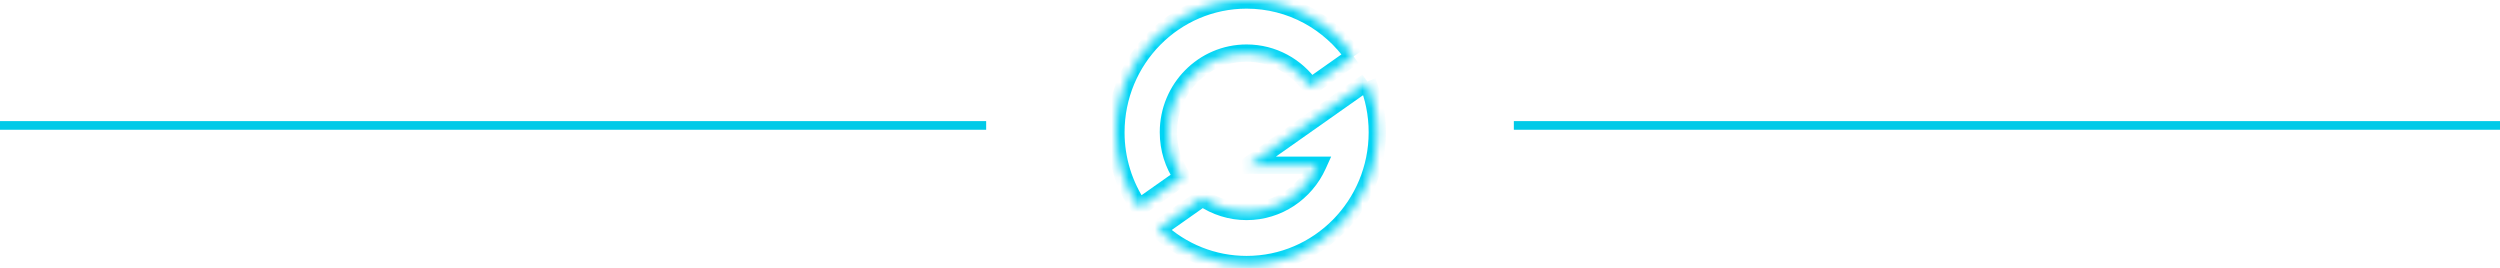 <svg width="289" height="31" viewBox="0 0 289 31" fill="none" xmlns="http://www.w3.org/2000/svg">
<line x1="175" y1="14.5" x2="289" y2="14.5" stroke="#01CAE8"/>
<line y1="14.5" x2="114" y2="14.5" stroke="#01CAE8"/>
<mask id="path-3-inside-1" fill="white">
<path fill-rule="evenodd" clip-rule="evenodd" d="M158.068 9.432L144.333 19.106H152.33C150.901 22.257 147.758 24.444 144.109 24.444C142.288 24.446 140.51 23.892 139.013 22.855L133.833 26.502C136.611 29.125 140.288 30.586 144.109 30.584C152.453 30.584 159.217 23.738 159.217 15.291C159.217 13.215 158.809 11.235 158.068 9.432Z"/>
</mask>
<path d="M144.333 19.106L143.757 18.289L141.177 20.106H144.333V19.106ZM152.33 19.106L153.241 19.519L153.881 18.106H152.33V19.106ZM144.109 24.444V23.444L144.107 23.444L144.109 24.444ZM139.013 22.855L139.582 22.033L139.008 21.635L138.437 22.037L139.013 22.855ZM133.833 26.502L133.258 25.685L132.257 26.389L133.147 27.23L133.833 26.502ZM144.109 30.584V29.584H144.108L144.109 30.584ZM157.492 8.614L143.757 18.289L144.909 19.924L158.643 10.249L157.492 8.614ZM144.333 20.106H152.33V18.106H144.333V20.106ZM151.419 18.693C150.145 21.504 147.346 23.444 144.109 23.444V25.444C148.169 25.444 151.658 23.009 153.241 19.519L151.419 18.693ZM144.107 23.444C142.49 23.446 140.911 22.953 139.582 22.033L138.443 23.677C140.108 24.83 142.085 25.446 144.11 25.444L144.107 23.444ZM138.437 22.037L133.258 25.685L134.409 27.32L139.589 23.672L138.437 22.037ZM133.147 27.23C136.111 30.028 140.033 31.586 144.109 31.584L144.108 29.584C140.543 29.586 137.112 28.223 134.52 25.775L133.147 27.23ZM144.109 31.584C153.016 31.584 160.217 24.279 160.217 15.291H158.217C158.217 23.197 151.889 29.584 144.109 29.584V31.584ZM160.217 15.291C160.217 13.083 159.783 10.974 158.992 9.051L157.143 9.812C157.835 11.496 158.217 13.347 158.217 15.291H160.217Z" fill="#00D4F4" mask="url(#path-3-inside-1)"/>
<mask id="path-5-inside-2" fill="white">
<path fill-rule="evenodd" clip-rule="evenodd" d="M156.484 6.518L151.505 10.025C149.868 7.674 147.166 6.139 144.109 6.139C139.115 6.139 135.067 10.236 135.067 15.291C135.067 17.219 135.655 19.007 136.661 20.481L131.682 23.988C129.928 21.427 128.993 18.394 129 15.291C129 6.846 135.766 0 144.109 0C149.228 0 153.752 2.576 156.483 6.518"/>
</mask>
<path d="M151.505 10.025L150.684 10.596L151.258 11.421L152.081 10.842L151.505 10.025ZM136.661 20.481L137.237 21.298L138.042 20.731L137.487 19.917L136.661 20.481ZM131.682 23.988L130.856 24.552L131.429 25.389L132.257 24.805L131.682 23.988ZM129 15.291L130 15.293V15.291H129ZM155.908 5.7L150.929 9.207L152.081 10.842L157.06 7.335L155.908 5.7ZM152.325 9.453C150.512 6.848 147.51 5.139 144.109 5.139V7.139C146.822 7.139 149.225 8.5 150.684 10.596L152.325 9.453ZM144.109 5.139C138.551 5.139 134.067 9.696 134.067 15.291H136.067C136.067 10.777 139.679 7.139 144.109 7.139V5.139ZM134.067 15.291C134.067 17.425 134.718 19.409 135.835 21.044L137.487 19.917C136.591 18.605 136.067 17.013 136.067 15.291H134.067ZM136.085 19.663L131.106 23.17L132.257 24.805L137.237 21.298L136.085 19.663ZM132.507 23.423C130.868 21.029 129.994 18.194 130 15.293L128 15.289C127.993 18.594 128.989 21.825 130.856 24.552L132.507 23.423ZM130 15.291C130 7.387 136.329 1 144.109 1V-1C135.202 -1 128 6.305 128 15.291H130ZM144.109 1C148.883 1 153.107 3.401 155.661 7.087L157.305 5.948C154.397 1.75 149.572 -1 144.109 -1V1Z" fill="#00D4F4" mask="url(#path-5-inside-2)"/>
</svg>
